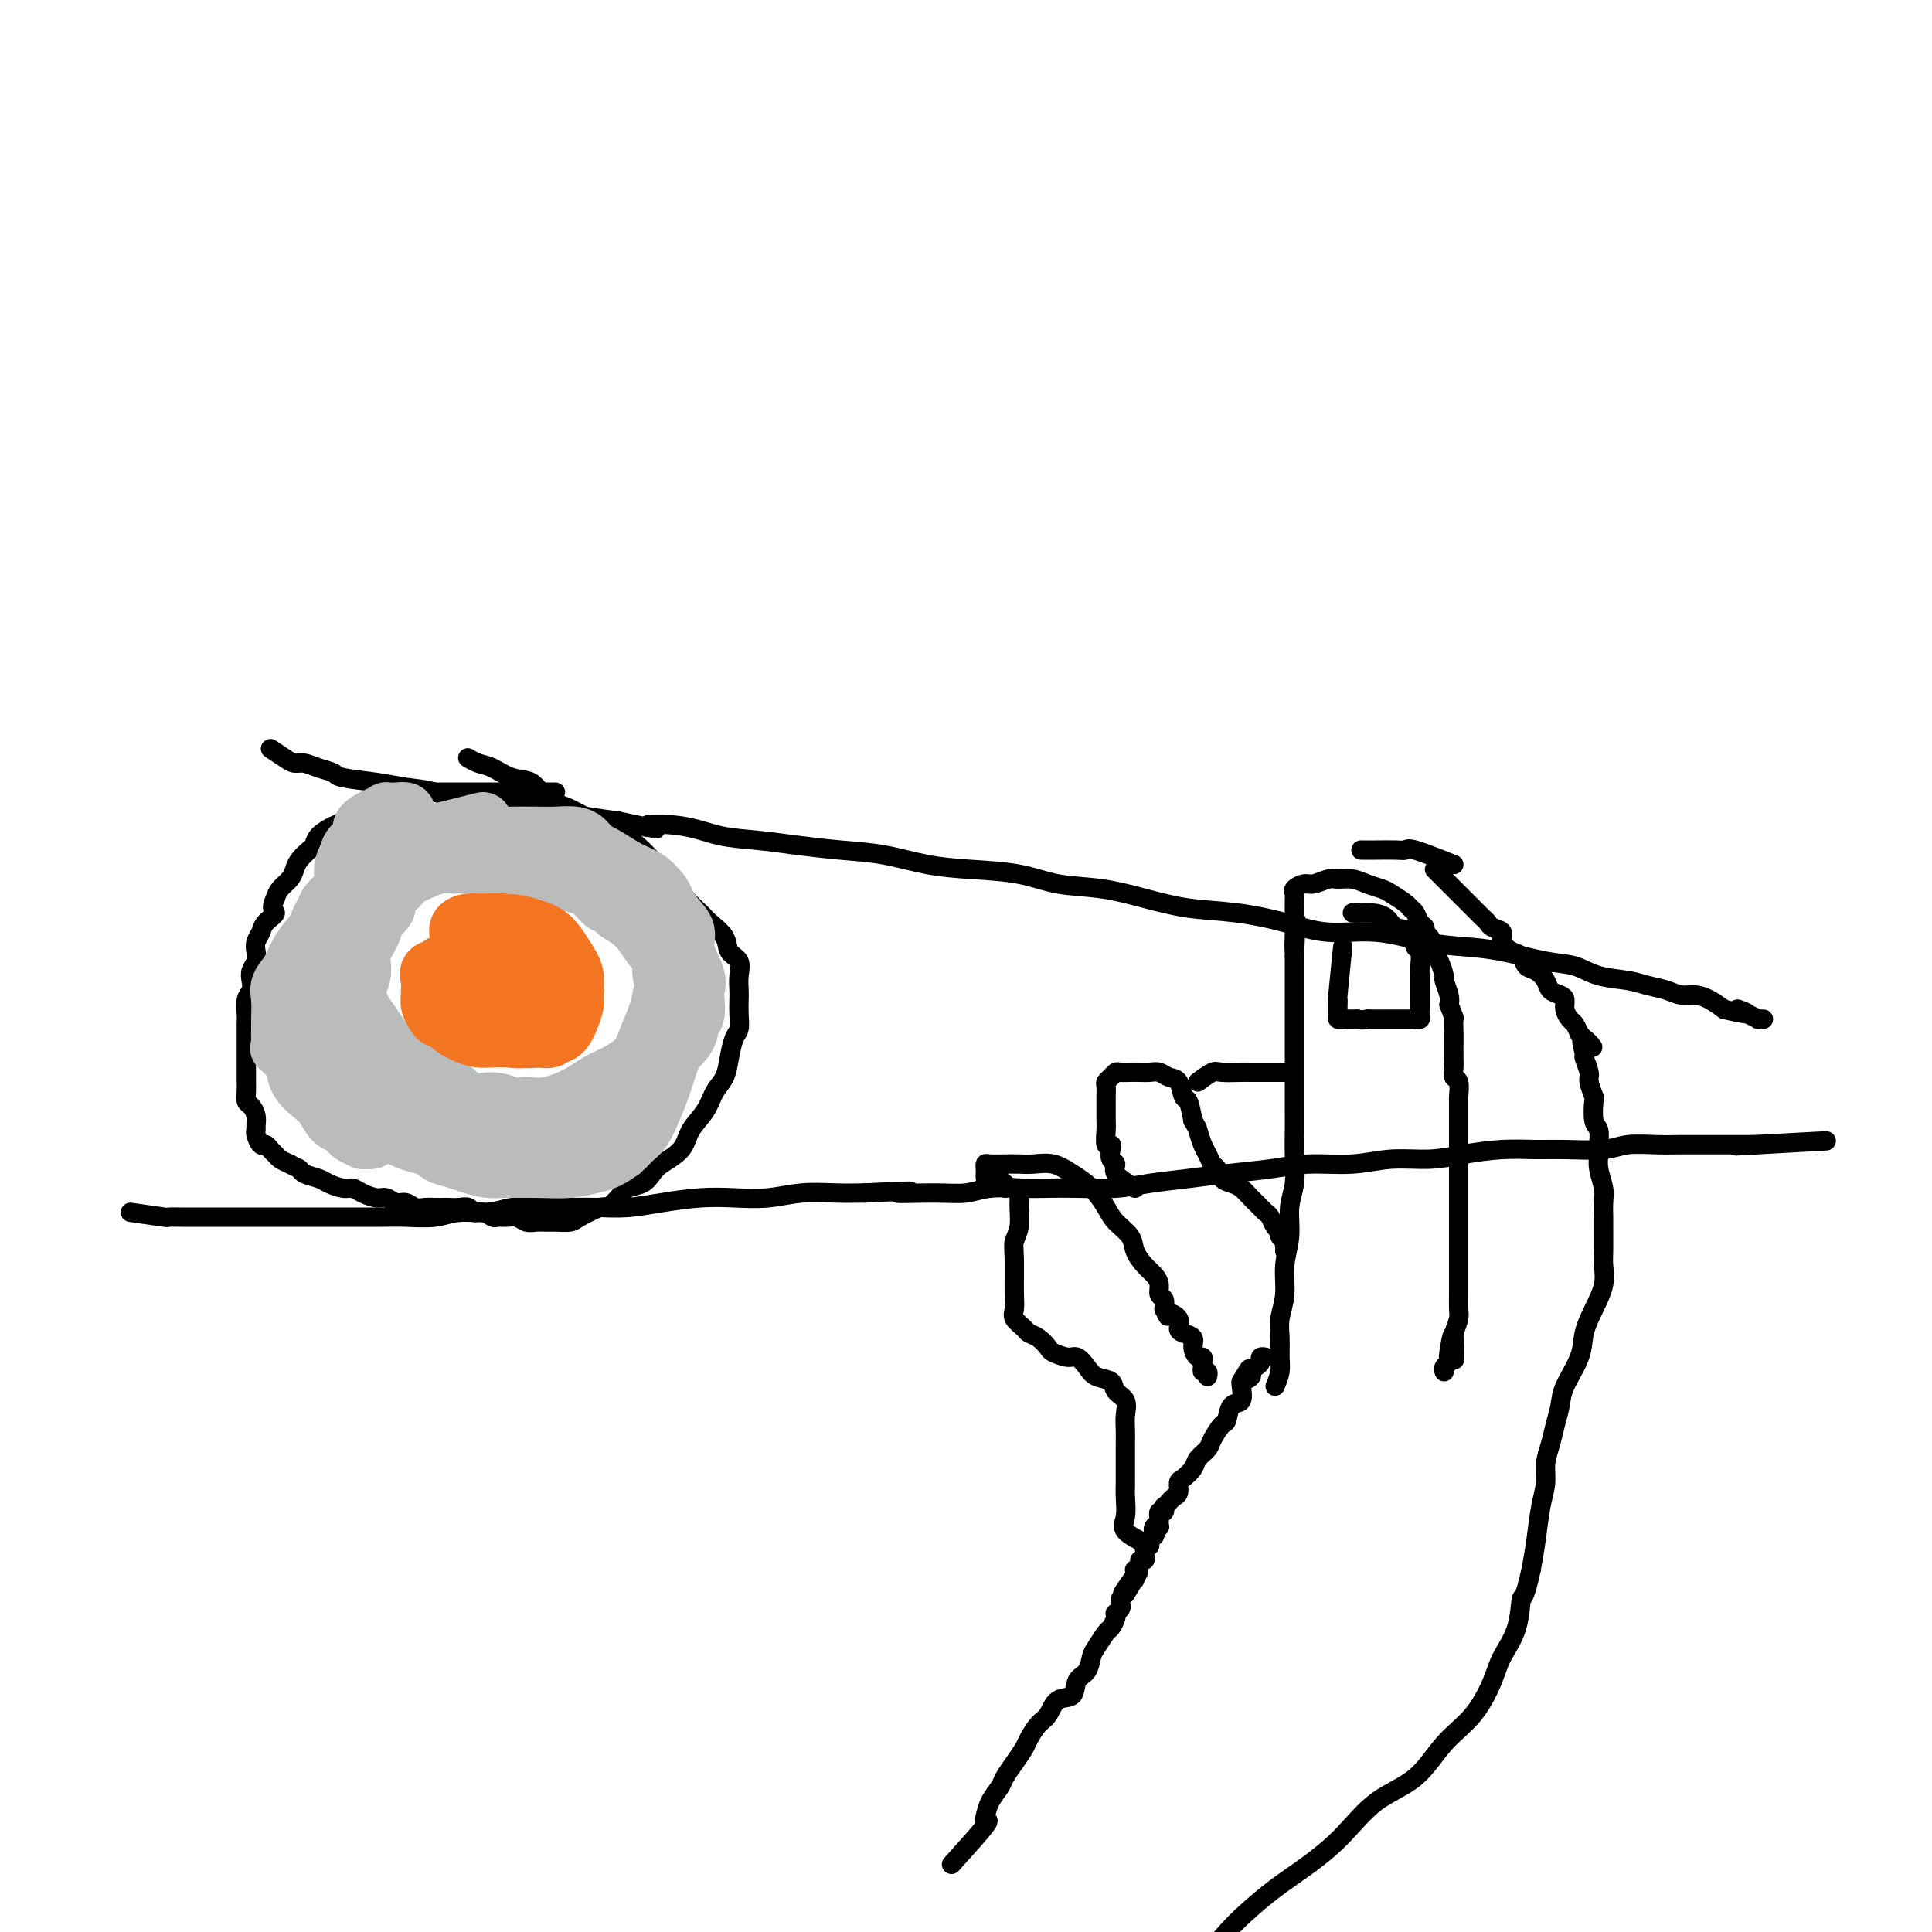 <svg viewBox='0 0 400 400' version='1.1' xmlns='http://www.w3.org/2000/svg' xmlns:xlink='http://www.w3.org/1999/xlink'><g fill='none' stroke='#000000' stroke-width='4' stroke-linecap='round' stroke-linejoin='round'><path d='M56,155c1.084,0.726 2.168,1.451 3,2c0.832,0.549 1.412,0.921 2,1c0.588,0.079 1.184,-0.134 2,0c0.816,0.134 1.851,0.613 3,1c1.149,0.387 2.412,0.680 3,1c0.588,0.320 0.502,0.668 2,1c1.498,0.332 4.580,0.648 7,1c2.420,0.352 4.178,0.738 6,1c1.822,0.262 3.708,0.399 6,1c2.292,0.601 4.992,1.667 7,2c2.008,0.333 3.325,-0.065 5,0c1.675,0.065 3.707,0.595 6,1c2.293,0.405 4.848,0.686 7,1c2.152,0.314 3.901,0.661 6,1c2.099,0.339 4.550,0.669 7,1'/><path d='M128,170c12.175,2.576 6.612,1.516 6,1c-0.612,-0.516 3.726,-0.489 7,0c3.274,0.489 5.485,1.439 8,2c2.515,0.561 5.335,0.731 8,1c2.665,0.269 5.177,0.636 8,1c2.823,0.364 5.957,0.726 9,1c3.043,0.274 5.994,0.458 9,1c3.006,0.542 6.068,1.440 9,2c2.932,0.560 5.733,0.783 9,1c3.267,0.217 6.999,0.429 10,1c3.001,0.571 5.271,1.500 8,2c2.729,0.500 5.917,0.570 9,1c3.083,0.430 6.060,1.219 9,2c2.940,0.781 5.843,1.552 9,2c3.157,0.448 6.568,0.572 10,1c3.432,0.428 6.884,1.162 10,2c3.116,0.838 5.897,1.782 9,2c3.103,0.218 6.527,-0.288 10,0c3.473,0.288 6.995,1.372 10,2c3.005,0.628 5.495,0.802 8,1c2.505,0.198 5.027,0.420 8,1c2.973,0.580 6.398,1.517 9,2c2.602,0.483 4.380,0.510 6,1c1.620,0.490 3.080,1.442 5,2c1.920,0.558 4.299,0.723 6,1c1.701,0.277 2.724,0.665 4,1c1.276,0.335 2.806,0.617 4,1c1.194,0.383 2.052,0.865 3,1c0.948,0.135 1.986,-0.079 3,0c1.014,0.079 2.004,0.451 3,1c0.996,0.549 1.998,1.274 3,2'/><path d='M357,209c7.708,1.812 3.978,0.342 3,0c-0.978,-0.342 0.796,0.444 2,1c1.204,0.556 1.839,0.881 2,1c0.161,0.119 -0.153,0.032 0,0c0.153,-0.032 0.772,-0.009 1,0c0.228,0.009 0.065,0.002 0,0c-0.065,-0.002 -0.033,-0.001 0,0'/><path d='M27,251c2.927,0.423 5.853,0.845 7,1c1.147,0.155 0.514,0.041 1,0c0.486,-0.041 2.090,-0.011 3,0c0.910,0.011 1.124,0.003 2,0c0.876,-0.003 2.413,-0.001 4,0c1.587,0.001 3.224,0.000 5,0c1.776,-0.000 3.692,0.000 6,0c2.308,-0.000 5.007,-0.000 7,0c1.993,0.000 3.281,0.001 5,0c1.719,-0.001 3.868,-0.004 6,0c2.132,0.004 4.246,0.016 6,0c1.754,-0.016 3.147,-0.061 5,0c1.853,0.061 4.166,0.226 6,0c1.834,-0.226 3.189,-0.845 5,-1c1.811,-0.155 4.079,0.154 6,0c1.921,-0.154 3.495,-0.773 5,-1c1.505,-0.227 2.941,-0.064 5,0c2.059,0.064 4.740,0.027 7,0c2.260,-0.027 4.097,-0.046 6,0c1.903,0.046 3.872,0.157 6,0c2.128,-0.157 4.415,-0.582 7,-1c2.585,-0.418 5.467,-0.830 8,-1c2.533,-0.170 4.717,-0.098 7,0c2.283,0.098 4.663,0.222 7,0c2.337,-0.222 4.629,-0.791 7,-1c2.371,-0.209 4.820,-0.060 7,0c2.180,0.060 4.090,0.030 6,0'/><path d='M179,247c15.028,-0.769 8.098,-0.192 7,0c-1.098,0.192 3.636,-0.001 7,0c3.364,0.001 5.358,0.196 7,0c1.642,-0.196 2.930,-0.784 5,-1c2.070,-0.216 4.921,-0.061 7,0c2.079,0.061 3.386,0.027 5,0c1.614,-0.027 3.533,-0.049 6,0c2.467,0.049 5.480,0.168 8,0c2.520,-0.168 4.547,-0.623 7,-1c2.453,-0.377 5.333,-0.674 8,-1c2.667,-0.326 5.123,-0.680 8,-1c2.877,-0.320 6.175,-0.607 9,-1c2.825,-0.393 5.176,-0.893 8,-1c2.824,-0.107 6.122,0.178 9,0c2.878,-0.178 5.336,-0.818 8,-1c2.664,-0.182 5.535,0.095 8,0c2.465,-0.095 4.526,-0.560 7,-1c2.474,-0.440 5.363,-0.854 8,-1c2.637,-0.146 5.023,-0.025 7,0c1.977,0.025 3.547,-0.046 6,0c2.453,0.046 5.790,0.208 8,0c2.210,-0.208 3.292,-0.788 5,-1c1.708,-0.212 4.042,-0.057 6,0c1.958,0.057 3.540,0.015 5,0c1.460,-0.015 2.797,-0.004 4,0c1.203,0.004 2.273,0.001 3,0c0.727,-0.001 1.112,-0.000 2,0c0.888,0.000 2.279,0.000 3,0c0.721,-0.000 0.771,-0.000 1,0c0.229,0.000 0.637,0.000 1,0c0.363,-0.000 0.682,-0.000 1,0'/><path d='M363,237c28.844,-1.556 8.956,-0.444 1,0c-7.956,0.444 -3.978,0.222 0,0'/><path d='M115,164c-1.840,0.000 -3.679,0.000 -5,0c-1.321,-0.000 -2.123,-0.000 -3,0c-0.877,0.000 -1.830,0.000 -3,0c-1.170,-0.000 -2.556,-0.001 -4,0c-1.444,0.001 -2.946,0.002 -4,0c-1.054,-0.002 -1.661,-0.008 -3,0c-1.339,0.008 -3.411,0.028 -5,0c-1.589,-0.028 -2.695,-0.106 -4,0c-1.305,0.106 -2.810,0.395 -4,1c-1.190,0.605 -2.067,1.527 -3,2c-0.933,0.473 -1.924,0.498 -3,1c-1.076,0.502 -2.238,1.482 -3,2c-0.762,0.518 -1.125,0.576 -2,1c-0.875,0.424 -2.262,1.216 -3,2c-0.738,0.784 -0.827,1.561 -1,2c-0.173,0.439 -0.431,0.540 -1,1c-0.569,0.460 -1.448,1.278 -2,2c-0.552,0.722 -0.777,1.348 -1,2c-0.223,0.652 -0.445,1.329 -1,2c-0.555,0.671 -1.444,1.334 -2,2c-0.556,0.666 -0.778,1.333 -1,2'/><path d='M57,186c-1.283,2.595 0.010,2.582 0,3c-0.010,0.418 -1.322,1.267 -2,2c-0.678,0.733 -0.721,1.351 -1,2c-0.279,0.649 -0.793,1.328 -1,2c-0.207,0.672 -0.107,1.335 0,2c0.107,0.665 0.221,1.332 0,2c-0.221,0.668 -0.777,1.338 -1,2c-0.223,0.662 -0.112,1.317 0,2c0.112,0.683 0.226,1.395 0,2c-0.226,0.605 -0.793,1.101 -1,2c-0.207,0.899 -0.056,2.199 0,3c0.056,0.801 0.015,1.103 0,2c-0.015,0.897 -0.004,2.390 0,3c0.004,0.610 0.001,0.337 0,1c-0.001,0.663 -0.000,2.260 0,3c0.000,0.740 -0.001,0.622 0,1c0.001,0.378 0.003,1.252 0,2c-0.003,0.748 -0.011,1.369 0,2c0.011,0.631 0.041,1.272 0,2c-0.041,0.728 -0.154,1.543 0,2c0.154,0.457 0.576,0.555 1,1c0.424,0.445 0.849,1.237 1,2c0.151,0.763 0.030,1.496 0,2c-0.030,0.504 0.033,0.779 0,1c-0.033,0.221 -0.163,0.388 0,1c0.163,0.612 0.620,1.670 1,2c0.380,0.330 0.682,-0.066 1,0c0.318,0.066 0.652,0.595 1,1c0.348,0.405 0.709,0.686 1,1c0.291,0.314 0.512,0.661 1,1c0.488,0.339 1.244,0.669 2,1'/><path d='M60,241c1.364,0.798 1.772,0.792 2,1c0.228,0.208 0.274,0.629 1,1c0.726,0.371 2.133,0.690 3,1c0.867,0.310 1.195,0.609 2,1c0.805,0.391 2.088,0.874 3,1c0.912,0.126 1.452,-0.106 2,0c0.548,0.106 1.106,0.549 2,1c0.894,0.451 2.126,0.909 3,1c0.874,0.091 1.389,-0.186 2,0c0.611,0.186 1.318,0.834 2,1c0.682,0.166 1.338,-0.152 2,0c0.662,0.152 1.328,0.773 2,1c0.672,0.227 1.349,0.061 2,0c0.651,-0.061 1.278,-0.017 2,0c0.722,0.017 1.541,0.009 2,0c0.459,-0.009 0.560,-0.017 1,0c0.440,0.017 1.221,0.061 2,0c0.779,-0.061 1.556,-0.227 2,0c0.444,0.227 0.556,0.846 1,1c0.444,0.154 1.221,-0.156 2,0c0.779,0.156 1.560,0.778 2,1c0.440,0.222 0.541,0.046 1,0c0.459,-0.046 1.278,0.040 2,0c0.722,-0.040 1.347,-0.207 2,0c0.653,0.207 1.334,0.788 2,1c0.666,0.212 1.318,0.055 2,0c0.682,-0.055 1.396,-0.006 2,0c0.604,0.006 1.100,-0.029 2,0c0.900,0.029 2.204,0.123 3,0c0.796,-0.123 1.085,-0.464 2,-1c0.915,-0.536 2.458,-1.268 4,-2'/><path d='M124,250c2.364,-0.373 1.775,0.195 2,0c0.225,-0.195 1.266,-1.154 2,-2c0.734,-0.846 1.163,-1.580 2,-2c0.837,-0.420 2.082,-0.527 3,-1c0.918,-0.473 1.510,-1.311 2,-2c0.490,-0.689 0.879,-1.227 2,-2c1.121,-0.773 2.972,-1.781 4,-3c1.028,-1.219 1.231,-2.650 2,-4c0.769,-1.350 2.104,-2.620 3,-4c0.896,-1.380 1.354,-2.869 2,-4c0.646,-1.131 1.479,-1.905 2,-3c0.521,-1.095 0.728,-2.510 1,-4c0.272,-1.490 0.609,-3.056 1,-4c0.391,-0.944 0.836,-1.267 1,-2c0.164,-0.733 0.046,-1.877 0,-3c-0.046,-1.123 -0.020,-2.225 0,-3c0.020,-0.775 0.032,-1.221 0,-2c-0.032,-0.779 -0.110,-1.889 0,-3c0.110,-1.111 0.407,-2.222 0,-3c-0.407,-0.778 -1.516,-1.223 -2,-2c-0.484,-0.777 -0.341,-1.888 -1,-3c-0.659,-1.112 -2.120,-2.227 -3,-3c-0.880,-0.773 -1.179,-1.203 -2,-2c-0.821,-0.797 -2.162,-1.960 -3,-3c-0.838,-1.040 -1.171,-1.955 -2,-3c-0.829,-1.045 -2.153,-2.219 -3,-3c-0.847,-0.781 -1.216,-1.168 -2,-2c-0.784,-0.832 -1.983,-2.110 -3,-3c-1.017,-0.890 -1.851,-1.394 -3,-2c-1.149,-0.606 -2.614,-1.316 -4,-2c-1.386,-0.684 -2.693,-1.342 -4,-2'/><path d='M121,169c-2.400,-1.306 -2.901,-1.572 -4,-2c-1.099,-0.428 -2.798,-1.017 -4,-2c-1.202,-0.983 -1.909,-2.358 -3,-3c-1.091,-0.642 -2.566,-0.550 -4,-1c-1.434,-0.450 -2.828,-1.440 -4,-2c-1.172,-0.560 -2.123,-0.689 -3,-1c-0.877,-0.311 -1.679,-0.803 -2,-1c-0.321,-0.197 -0.160,-0.098 0,0'/></g>
<g fill='none' stroke='#BABBBB' stroke-width='12' stroke-linecap='round' stroke-linejoin='round'><path d='M100,170c-5.081,1.270 -10.163,2.540 -12,3c-1.837,0.460 -0.431,0.112 0,0c0.431,-0.112 -0.115,0.014 -1,0c-0.885,-0.014 -2.111,-0.169 -3,0c-0.889,0.169 -1.441,0.661 -2,1c-0.559,0.339 -1.124,0.524 -2,1c-0.876,0.476 -2.062,1.244 -3,2c-0.938,0.756 -1.629,1.501 -2,2c-0.371,0.499 -0.424,0.752 -1,1c-0.576,0.248 -1.675,0.490 -2,1c-0.325,0.510 0.124,1.287 0,2c-0.124,0.713 -0.820,1.361 -1,2c-0.180,0.639 0.158,1.269 0,2c-0.158,0.731 -0.812,1.561 -1,2c-0.188,0.439 0.089,0.485 0,1c-0.089,0.515 -0.546,1.499 -1,2c-0.454,0.501 -0.905,0.518 -1,1c-0.095,0.482 0.167,1.427 0,2c-0.167,0.573 -0.763,0.772 -1,1c-0.237,0.228 -0.116,0.484 0,1c0.116,0.516 0.227,1.293 0,2c-0.227,0.707 -0.792,1.344 -1,2c-0.208,0.656 -0.059,1.330 0,2c0.059,0.670 0.030,1.335 0,2'/><path d='M66,205c-0.928,3.845 -0.248,1.458 0,1c0.248,-0.458 0.066,1.013 0,2c-0.066,0.987 -0.015,1.491 0,2c0.015,0.509 -0.007,1.025 0,2c0.007,0.975 0.042,2.411 0,3c-0.042,0.589 -0.162,0.332 0,1c0.162,0.668 0.604,2.262 1,3c0.396,0.738 0.744,0.620 1,1c0.256,0.380 0.420,1.256 1,2c0.580,0.744 1.575,1.355 2,2c0.425,0.645 0.278,1.325 1,2c0.722,0.675 2.313,1.347 3,2c0.687,0.653 0.470,1.288 1,2c0.530,0.712 1.807,1.500 3,2c1.193,0.500 2.303,0.712 3,1c0.697,0.288 0.980,0.650 2,1c1.020,0.350 2.775,0.686 4,1c1.225,0.314 1.918,0.606 3,1c1.082,0.394 2.551,0.890 4,1c1.449,0.110 2.877,-0.167 4,0c1.123,0.167 1.942,0.777 3,1c1.058,0.223 2.356,0.060 4,0c1.644,-0.060 3.634,-0.015 5,0c1.366,0.015 2.108,0.001 3,0c0.892,-0.001 1.934,0.012 3,0c1.066,-0.012 2.158,-0.048 3,0c0.842,0.048 1.436,0.178 2,0c0.564,-0.178 1.100,-0.666 2,-1c0.900,-0.334 2.165,-0.513 3,-1c0.835,-0.487 1.238,-1.282 2,-2c0.762,-0.718 1.881,-1.359 3,-2'/><path d='M132,232c2.136,-1.639 1.476,-2.735 2,-4c0.524,-1.265 2.231,-2.699 3,-4c0.769,-1.301 0.598,-2.470 1,-4c0.402,-1.530 1.376,-3.421 2,-5c0.624,-1.579 0.897,-2.846 1,-4c0.103,-1.154 0.035,-2.196 0,-3c-0.035,-0.804 -0.036,-1.370 0,-2c0.036,-0.630 0.108,-1.323 0,-2c-0.108,-0.677 -0.398,-1.339 -1,-2c-0.602,-0.661 -1.518,-1.323 -2,-2c-0.482,-0.677 -0.529,-1.369 -1,-2c-0.471,-0.631 -1.365,-1.201 -2,-2c-0.635,-0.799 -1.013,-1.828 -2,-3c-0.987,-1.172 -2.585,-2.486 -4,-4c-1.415,-1.514 -2.647,-3.229 -4,-5c-1.353,-1.771 -2.827,-3.599 -4,-5c-1.173,-1.401 -2.046,-2.375 -3,-3c-0.954,-0.625 -1.991,-0.899 -3,-1c-1.009,-0.101 -1.992,-0.027 -3,0c-1.008,0.027 -2.042,0.007 -3,0c-0.958,-0.007 -1.841,-0.003 -3,0c-1.159,0.003 -2.593,0.004 -4,0c-1.407,-0.004 -2.785,-0.012 -4,0c-1.215,0.012 -2.265,0.044 -3,0c-0.735,-0.044 -1.156,-0.163 -2,0c-0.844,0.163 -2.113,0.607 -3,1c-0.887,0.393 -1.392,0.735 -2,1c-0.608,0.265 -1.318,0.452 -2,1c-0.682,0.548 -1.338,1.455 -2,2c-0.662,0.545 -1.332,0.727 -2,1c-0.668,0.273 -1.334,0.636 -2,1'/><path d='M80,182c-2.438,1.257 -1.035,0.900 -1,1c0.035,0.100 -1.300,0.658 -2,1c-0.700,0.342 -0.765,0.468 -1,1c-0.235,0.532 -0.642,1.470 -1,2c-0.358,0.530 -0.669,0.653 -1,1c-0.331,0.347 -0.681,0.919 -1,1c-0.319,0.081 -0.606,-0.330 -1,0c-0.394,0.330 -0.894,1.402 -1,2c-0.106,0.598 0.183,0.724 0,1c-0.183,0.276 -0.838,0.703 -1,1c-0.162,0.297 0.168,0.464 0,1c-0.168,0.536 -0.834,1.443 -1,2c-0.166,0.557 0.167,0.766 0,1c-0.167,0.234 -0.833,0.495 -1,1c-0.167,0.505 0.165,1.254 0,2c-0.165,0.746 -0.829,1.490 -1,2c-0.171,0.510 0.150,0.784 0,1c-0.150,0.216 -0.772,0.372 -1,1c-0.228,0.628 -0.061,1.729 0,2c0.061,0.271 0.016,-0.289 0,0c-0.016,0.289 -0.004,1.427 0,2c0.004,0.573 0.001,0.581 0,1c-0.001,0.419 -0.001,1.249 0,2c0.001,0.751 0.004,1.422 0,2c-0.004,0.578 -0.016,1.062 0,2c0.016,0.938 0.060,2.331 0,3c-0.060,0.669 -0.223,0.613 0,1c0.223,0.387 0.833,1.217 1,2c0.167,0.783 -0.109,1.518 0,2c0.109,0.482 0.603,0.709 1,1c0.397,0.291 0.699,0.645 1,1'/><path d='M69,225c0.831,3.375 1.407,2.313 2,2c0.593,-0.313 1.201,0.125 2,1c0.799,0.875 1.788,2.189 3,3c1.212,0.811 2.645,1.120 4,2c1.355,0.880 2.630,2.329 4,3c1.370,0.671 2.835,0.562 4,1c1.165,0.438 2.030,1.424 3,2c0.970,0.576 2.047,0.743 3,1c0.953,0.257 1.783,0.605 3,1c1.217,0.395 2.820,0.839 4,1c1.180,0.161 1.937,0.040 3,0c1.063,-0.040 2.433,0.001 4,0c1.567,-0.001 3.330,-0.045 5,0c1.670,0.045 3.248,0.177 5,0c1.752,-0.177 3.677,-0.665 5,-1c1.323,-0.335 2.045,-0.518 3,-1c0.955,-0.482 2.143,-1.264 3,-2c0.857,-0.736 1.384,-1.427 2,-2c0.616,-0.573 1.320,-1.027 2,-2c0.680,-0.973 1.335,-2.464 2,-4c0.665,-1.536 1.341,-3.116 2,-5c0.659,-1.884 1.303,-4.072 2,-6c0.697,-1.928 1.449,-3.597 2,-5c0.551,-1.403 0.903,-2.539 1,-4c0.097,-1.461 -0.060,-3.247 0,-4c0.060,-0.753 0.337,-0.473 0,-1c-0.337,-0.527 -1.289,-1.859 -2,-3c-0.711,-1.141 -1.180,-2.089 -2,-3c-0.820,-0.911 -1.990,-1.784 -3,-3c-1.010,-1.216 -1.860,-2.776 -3,-4c-1.140,-1.224 -2.570,-2.112 -4,-3'/><path d='M128,189c-2.389,-2.290 -2.360,-1.517 -3,-2c-0.640,-0.483 -1.949,-2.224 -3,-3c-1.051,-0.776 -1.845,-0.586 -3,-1c-1.155,-0.414 -2.671,-1.431 -4,-2c-1.329,-0.569 -2.470,-0.688 -4,-1c-1.530,-0.312 -3.449,-0.816 -5,-1c-1.551,-0.184 -2.735,-0.047 -4,0c-1.265,0.047 -2.612,0.004 -4,0c-1.388,-0.004 -2.818,0.030 -4,0c-1.182,-0.030 -2.116,-0.125 -3,0c-0.884,0.125 -1.717,0.470 -3,1c-1.283,0.530 -3.016,1.246 -4,2c-0.984,0.754 -1.219,1.545 -2,2c-0.781,0.455 -2.107,0.574 -3,1c-0.893,0.426 -1.352,1.161 -2,2c-0.648,0.839 -1.484,1.783 -2,2c-0.516,0.217 -0.712,-0.292 -1,0c-0.288,0.292 -0.669,1.386 -1,2c-0.331,0.614 -0.613,0.747 -1,1c-0.387,0.253 -0.878,0.626 -1,1c-0.122,0.374 0.126,0.748 0,1c-0.126,0.252 -0.626,0.381 -1,1c-0.374,0.619 -0.622,1.728 -1,2c-0.378,0.272 -0.885,-0.293 -1,0c-0.115,0.293 0.162,1.444 0,2c-0.162,0.556 -0.761,0.515 -1,1c-0.239,0.485 -0.116,1.495 0,2c0.116,0.505 0.227,0.507 0,1c-0.227,0.493 -0.792,1.479 -1,2c-0.208,0.521 -0.059,0.577 0,1c0.059,0.423 0.030,1.211 0,2'/><path d='M66,208c-0.774,2.678 -0.208,1.873 0,2c0.208,0.127 0.059,1.187 0,2c-0.059,0.813 -0.029,1.378 0,2c0.029,0.622 0.057,1.301 0,2c-0.057,0.699 -0.199,1.418 0,2c0.199,0.582 0.739,1.028 1,2c0.261,0.972 0.242,2.470 1,4c0.758,1.530 2.294,3.092 3,4c0.706,0.908 0.584,1.161 1,2c0.416,0.839 1.370,2.263 2,3c0.630,0.737 0.937,0.786 1,1c0.063,0.214 -0.117,0.593 0,1c0.117,0.407 0.531,0.842 1,1c0.469,0.158 0.995,0.039 1,0c0.005,-0.039 -0.510,0.001 -1,0c-0.490,-0.001 -0.957,-0.042 -1,0c-0.043,0.042 0.336,0.168 0,0c-0.336,-0.168 -1.389,-0.629 -2,-1c-0.611,-0.371 -0.781,-0.651 -1,-1c-0.219,-0.349 -0.486,-0.768 -1,-1c-0.514,-0.232 -1.275,-0.278 -2,-1c-0.725,-0.722 -1.412,-2.119 -2,-3c-0.588,-0.881 -1.075,-1.247 -2,-2c-0.925,-0.753 -2.287,-1.895 -3,-3c-0.713,-1.105 -0.775,-2.173 -1,-3c-0.225,-0.827 -0.612,-1.414 -1,-2'/><path d='M60,219c-2.928,-2.989 -2.248,-1.962 -2,-2c0.248,-0.038 0.065,-1.140 0,-2c-0.065,-0.860 -0.011,-1.478 0,-2c0.011,-0.522 -0.020,-0.947 0,-2c0.020,-1.053 0.091,-2.735 0,-4c-0.091,-1.265 -0.345,-2.112 0,-3c0.345,-0.888 1.287,-1.815 2,-3c0.713,-1.185 1.196,-2.627 2,-4c0.804,-1.373 1.929,-2.678 3,-4c1.071,-1.322 2.087,-2.660 3,-4c0.913,-1.340 1.721,-2.681 3,-4c1.279,-1.319 3.029,-2.615 4,-4c0.971,-1.385 1.164,-2.857 2,-4c0.836,-1.143 2.317,-1.956 3,-3c0.683,-1.044 0.570,-2.318 1,-3c0.430,-0.682 1.403,-0.771 2,-1c0.597,-0.229 0.816,-0.598 1,-1c0.184,-0.402 0.332,-0.838 0,-1c-0.332,-0.162 -1.144,-0.052 -2,0c-0.856,0.052 -1.754,0.044 -2,0c-0.246,-0.044 0.162,-0.125 0,0c-0.162,0.125 -0.894,0.456 -2,1c-1.106,0.544 -2.585,1.300 -3,2c-0.415,0.700 0.234,1.342 0,2c-0.234,0.658 -1.353,1.331 -2,2c-0.647,0.669 -0.824,1.335 -1,2'/><path d='M72,177c-0.699,1.451 -0.946,2.079 -1,3c-0.054,0.921 0.087,2.133 0,3c-0.087,0.867 -0.401,1.387 -1,2c-0.599,0.613 -1.484,1.319 -2,2c-0.516,0.681 -0.664,1.337 -1,2c-0.336,0.663 -0.861,1.332 -1,2c-0.139,0.668 0.106,1.334 0,2c-0.106,0.666 -0.564,1.332 -1,2c-0.436,0.668 -0.849,1.338 -1,2c-0.151,0.662 -0.041,1.317 0,2c0.041,0.683 0.011,1.394 0,2c-0.011,0.606 -0.003,1.107 0,2c0.003,0.893 0.001,2.177 0,3c-0.001,0.823 0.000,1.184 0,2c-0.000,0.816 -0.002,2.086 0,3c0.002,0.914 0.008,1.470 0,2c-0.008,0.530 -0.029,1.032 0,2c0.029,0.968 0.109,2.403 0,3c-0.109,0.597 -0.406,0.358 0,1c0.406,0.642 1.515,2.165 2,3c0.485,0.835 0.347,0.984 1,2c0.653,1.016 2.098,2.901 3,4c0.902,1.099 1.260,1.411 2,2c0.740,0.589 1.863,1.453 3,2c1.137,0.547 2.288,0.776 3,1c0.712,0.224 0.986,0.442 2,1c1.014,0.558 2.769,1.456 4,2c1.231,0.544 1.938,0.733 3,1c1.062,0.267 2.478,0.610 4,1c1.522,0.390 3.149,0.826 5,1c1.851,0.174 3.925,0.087 6,0'/><path d='M102,239c4.812,1.087 3.343,0.303 4,0c0.657,-0.303 3.439,-0.126 5,0c1.561,0.126 1.901,0.202 3,0c1.099,-0.202 2.958,-0.682 4,-1c1.042,-0.318 1.268,-0.475 2,-1c0.732,-0.525 1.969,-1.416 3,-2c1.031,-0.584 1.856,-0.859 3,-2c1.144,-1.141 2.607,-3.149 4,-5c1.393,-1.851 2.717,-3.544 4,-5c1.283,-1.456 2.526,-2.673 4,-4c1.474,-1.327 3.179,-2.764 4,-4c0.821,-1.236 0.758,-2.272 1,-3c0.242,-0.728 0.789,-1.149 1,-2c0.211,-0.851 0.086,-2.132 0,-3c-0.086,-0.868 -0.134,-1.323 0,-2c0.134,-0.677 0.449,-1.575 0,-3c-0.449,-1.425 -1.663,-3.378 -2,-5c-0.337,-1.622 0.203,-2.914 0,-4c-0.203,-1.086 -1.148,-1.967 -2,-3c-0.852,-1.033 -1.612,-2.220 -2,-3c-0.388,-0.780 -0.403,-1.155 -1,-2c-0.597,-0.845 -1.776,-2.160 -3,-3c-1.224,-0.840 -2.492,-1.206 -4,-2c-1.508,-0.794 -3.256,-2.017 -5,-3c-1.744,-0.983 -3.482,-1.728 -5,-2c-1.518,-0.272 -2.814,-0.073 -4,0c-1.186,0.073 -2.263,0.020 -4,0c-1.737,-0.020 -4.136,-0.005 -6,0c-1.864,0.005 -3.194,0.001 -5,0c-1.806,-0.001 -4.087,-0.000 -6,0c-1.913,0.000 -3.456,0.000 -5,0'/><path d='M90,175c-6.183,-0.183 -4.139,0.359 -4,1c0.139,0.641 -1.626,1.382 -3,2c-1.374,0.618 -2.357,1.114 -3,2c-0.643,0.886 -0.946,2.160 -1,3c-0.054,0.840 0.140,1.244 0,2c-0.140,0.756 -0.616,1.865 -1,3c-0.384,1.135 -0.677,2.296 -1,3c-0.323,0.704 -0.675,0.950 -1,2c-0.325,1.050 -0.624,2.903 -1,4c-0.376,1.097 -0.831,1.438 -1,2c-0.169,0.562 -0.054,1.346 0,2c0.054,0.654 0.047,1.179 0,2c-0.047,0.821 -0.134,1.936 0,3c0.134,1.064 0.488,2.075 1,3c0.512,0.925 1.183,1.765 2,3c0.817,1.235 1.781,2.864 3,4c1.219,1.136 2.692,1.778 4,3c1.308,1.222 2.451,3.025 4,4c1.549,0.975 3.506,1.122 5,2c1.494,0.878 2.526,2.485 4,3c1.474,0.515 3.390,-0.063 5,0c1.610,0.063 2.913,0.767 4,1c1.087,0.233 1.959,-0.006 3,0c1.041,0.006 2.250,0.256 4,0c1.750,-0.256 4.040,-1.018 6,-2c1.960,-0.982 3.590,-2.184 5,-3c1.410,-0.816 2.602,-1.246 4,-2c1.398,-0.754 3.004,-1.831 4,-3c0.996,-1.169 1.384,-2.430 2,-4c0.616,-1.570 1.462,-3.449 2,-5c0.538,-1.551 0.769,-2.776 1,-4'/><path d='M137,206c0.775,-2.697 0.214,-2.940 0,-4c-0.214,-1.060 -0.079,-2.937 0,-4c0.079,-1.063 0.103,-1.311 0,-2c-0.103,-0.689 -0.334,-1.820 -1,-3c-0.666,-1.180 -1.766,-2.411 -3,-4c-1.234,-1.589 -2.602,-3.536 -4,-5c-1.398,-1.464 -2.827,-2.445 -4,-4c-1.173,-1.555 -2.092,-3.685 -3,-5c-0.908,-1.315 -1.805,-1.816 -3,-2c-1.195,-0.184 -2.686,-0.050 -4,0c-1.314,0.050 -2.450,0.017 -4,0c-1.550,-0.017 -3.516,-0.016 -5,0c-1.484,0.016 -2.488,0.049 -4,0c-1.512,-0.049 -3.532,-0.179 -5,0c-1.468,0.179 -2.385,0.667 -3,1c-0.615,0.333 -0.926,0.512 -2,1c-1.074,0.488 -2.909,1.284 -4,2c-1.091,0.716 -1.439,1.350 -2,2c-0.561,0.650 -1.334,1.314 -2,2c-0.666,0.686 -1.224,1.393 -2,2c-0.776,0.607 -1.771,1.113 -2,2c-0.229,0.887 0.307,2.155 0,3c-0.307,0.845 -1.458,1.266 -2,2c-0.542,0.734 -0.475,1.780 -1,3c-0.525,1.220 -1.643,2.614 -2,4c-0.357,1.386 0.048,2.765 0,4c-0.048,1.235 -0.549,2.325 -1,3c-0.451,0.675 -0.853,0.933 -1,2c-0.147,1.067 -0.040,2.941 0,4c0.040,1.059 0.011,1.303 0,2c-0.011,0.697 -0.006,1.849 0,3'/><path d='M73,215c-0.857,4.708 0.499,1.479 1,1c0.501,-0.479 0.145,1.791 1,3c0.855,1.209 2.920,1.355 5,2c2.080,0.645 4.175,1.789 6,3c1.825,1.211 3.378,2.489 4,3c0.622,0.511 0.311,0.256 0,0'/></g>
<g fill='none' stroke='#F47623' stroke-width='12' stroke-linecap='round' stroke-linejoin='round'><path d='M102,193c-0.205,3.149 -0.411,6.298 0,8c0.411,1.702 1.437,1.959 2,2c0.563,0.041 0.661,-0.132 1,0c0.339,0.132 0.918,0.568 1,1c0.082,0.432 -0.332,0.859 0,1c0.332,0.141 1.409,-0.005 2,0c0.591,0.005 0.695,0.160 1,0c0.305,-0.160 0.812,-0.635 1,-1c0.188,-0.365 0.057,-0.619 0,-1c-0.057,-0.381 -0.041,-0.891 0,-1c0.041,-0.109 0.106,0.181 0,0c-0.106,-0.181 -0.384,-0.833 -1,-1c-0.616,-0.167 -1.569,0.150 -2,0c-0.431,-0.150 -0.340,-0.769 -1,-1c-0.660,-0.231 -2.072,-0.074 -3,0c-0.928,0.074 -1.373,0.065 -2,0c-0.627,-0.065 -1.436,-0.186 -2,0c-0.564,0.186 -0.883,0.679 -1,1c-0.117,0.321 -0.031,0.471 0,1c0.031,0.529 0.009,1.437 0,2c-0.009,0.563 -0.004,0.782 0,1'/><path d='M98,205c-0.203,1.016 -0.209,1.057 0,1c0.209,-0.057 0.633,-0.212 1,0c0.367,0.212 0.676,0.790 1,1c0.324,0.210 0.664,0.052 1,0c0.336,-0.052 0.668,0.001 1,0c0.332,-0.001 0.663,-0.056 1,0c0.337,0.056 0.678,0.222 1,0c0.322,-0.222 0.623,-0.833 1,-1c0.377,-0.167 0.831,0.110 1,0c0.169,-0.110 0.054,-0.608 0,-1c-0.054,-0.392 -0.048,-0.679 0,-1c0.048,-0.321 0.136,-0.674 0,-1c-0.136,-0.326 -0.497,-0.623 -1,-1c-0.503,-0.377 -1.147,-0.833 -2,-1c-0.853,-0.167 -1.913,-0.044 -3,0c-1.087,0.044 -2.200,0.008 -3,0c-0.800,-0.008 -1.286,0.011 -2,0c-0.714,-0.011 -1.656,-0.053 -2,0c-0.344,0.053 -0.092,0.200 0,1c0.092,0.800 0.023,2.253 0,3c-0.023,0.747 0.000,0.789 0,1c-0.000,0.211 -0.023,0.593 0,1c0.023,0.407 0.092,0.841 0,1c-0.092,0.159 -0.345,0.042 0,0c0.345,-0.042 1.289,-0.011 2,0c0.711,0.011 1.188,-0.000 2,0c0.812,0.000 1.958,0.011 3,0c1.042,-0.011 1.980,-0.044 3,0c1.020,0.044 2.121,0.166 3,0c0.879,-0.166 1.537,-0.619 2,-1c0.463,-0.381 0.732,-0.691 1,-1'/><path d='M109,206c2.704,-0.277 1.465,0.032 1,0c-0.465,-0.032 -0.157,-0.404 0,-1c0.157,-0.596 0.163,-1.417 0,-2c-0.163,-0.583 -0.493,-0.927 -1,-1c-0.507,-0.073 -1.189,0.124 -2,0c-0.811,-0.124 -1.752,-0.571 -3,-1c-1.248,-0.429 -2.804,-0.841 -4,-1c-1.196,-0.159 -2.033,-0.065 -3,0c-0.967,0.065 -2.063,0.100 -3,0c-0.937,-0.100 -1.716,-0.336 -2,0c-0.284,0.336 -0.072,1.245 0,2c0.072,0.755 0.003,1.357 0,2c-0.003,0.643 0.061,1.328 0,2c-0.061,0.672 -0.246,1.333 0,2c0.246,0.667 0.922,1.342 1,2c0.078,0.658 -0.442,1.300 0,2c0.442,0.700 1.844,1.457 3,2c1.156,0.543 2.064,0.872 3,1c0.936,0.128 1.900,0.056 3,0c1.100,-0.056 2.337,-0.094 4,0c1.663,0.094 3.752,0.321 5,0c1.248,-0.321 1.657,-1.189 2,-2c0.343,-0.811 0.621,-1.564 1,-2c0.379,-0.436 0.858,-0.555 1,-1c0.142,-0.445 -0.053,-1.217 0,-2c0.053,-0.783 0.353,-1.576 0,-2c-0.353,-0.424 -1.360,-0.478 -2,-1c-0.640,-0.522 -0.914,-1.511 -2,-2c-1.086,-0.489 -2.985,-0.478 -5,-1c-2.015,-0.522 -4.147,-1.578 -6,-2c-1.853,-0.422 -3.426,-0.211 -5,0'/><path d='M95,200c-3.879,-0.964 -3.575,-0.375 -4,0c-0.425,0.375 -1.579,0.537 -2,1c-0.421,0.463 -0.110,1.227 0,2c0.110,0.773 0.017,1.555 0,2c-0.017,0.445 0.041,0.552 0,1c-0.041,0.448 -0.183,1.237 0,2c0.183,0.763 0.689,1.501 1,2c0.311,0.499 0.425,0.760 1,1c0.575,0.240 1.610,0.458 3,1c1.390,0.542 3.135,1.407 5,2c1.865,0.593 3.848,0.913 6,1c2.152,0.087 4.471,-0.059 6,0c1.529,0.059 2.266,0.324 3,0c0.734,-0.324 1.464,-1.236 2,-2c0.536,-0.764 0.877,-1.378 1,-2c0.123,-0.622 0.028,-1.251 0,-2c-0.028,-0.749 0.012,-1.619 0,-2c-0.012,-0.381 -0.076,-0.274 0,-1c0.076,-0.726 0.293,-2.285 0,-3c-0.293,-0.715 -1.095,-0.586 -2,-1c-0.905,-0.414 -1.913,-1.372 -3,-2c-1.087,-0.628 -2.253,-0.926 -4,-1c-1.747,-0.074 -4.076,0.077 -6,0c-1.924,-0.077 -3.445,-0.382 -5,0c-1.555,0.382 -3.145,1.450 -4,2c-0.855,0.550 -0.974,0.580 -1,1c-0.026,0.420 0.040,1.228 0,2c-0.040,0.772 -0.186,1.506 0,2c0.186,0.494 0.704,0.748 1,1c0.296,0.252 0.370,0.500 1,1c0.630,0.500 1.815,1.250 3,2'/><path d='M97,210c1.745,1.334 3.609,1.669 5,2c1.391,0.331 2.310,0.657 4,1c1.690,0.343 4.151,0.704 6,1c1.849,0.296 3.085,0.526 4,0c0.915,-0.526 1.508,-1.809 2,-3c0.492,-1.191 0.884,-2.290 1,-3c0.116,-0.710 -0.043,-1.030 0,-2c0.043,-0.970 0.288,-2.589 0,-4c-0.288,-1.411 -1.109,-2.612 -2,-4c-0.891,-1.388 -1.852,-2.961 -3,-4c-1.148,-1.039 -2.483,-1.544 -4,-2c-1.517,-0.456 -3.216,-0.862 -5,-1c-1.784,-0.138 -3.655,-0.007 -5,0c-1.345,0.007 -2.165,-0.111 -3,0c-0.835,0.111 -1.684,0.452 -2,1c-0.316,0.548 -0.099,1.302 0,2c0.099,0.698 0.080,1.338 0,2c-0.080,0.662 -0.221,1.346 0,2c0.221,0.654 0.806,1.277 1,2c0.194,0.723 -0.002,1.546 0,3c0.002,1.454 0.202,3.539 1,5c0.798,1.461 2.195,2.300 3,3c0.805,0.700 1.017,1.263 2,2c0.983,0.737 2.736,1.648 4,2c1.264,0.352 2.037,0.146 3,0c0.963,-0.146 2.114,-0.232 3,-1c0.886,-0.768 1.505,-2.220 2,-3c0.495,-0.780 0.865,-0.890 1,-1c0.135,-0.110 0.036,-0.222 0,-1c-0.036,-0.778 -0.010,-2.222 0,-3c0.010,-0.778 0.005,-0.889 0,-1'/><path d='M115,205c0.506,-1.784 0.271,-1.746 0,-2c-0.271,-0.254 -0.579,-0.802 -1,-1c-0.421,-0.198 -0.954,-0.046 -2,0c-1.046,0.046 -2.606,-0.015 -4,0c-1.394,0.015 -2.621,0.107 -4,0c-1.379,-0.107 -2.910,-0.413 -4,0c-1.090,0.413 -1.740,1.547 -2,2c-0.260,0.453 -0.130,0.227 0,0'/></g>
<g fill='none' stroke='#000000' stroke-width='4' stroke-linecap='round' stroke-linejoin='round'><path d='M264,287c0.425,-1.025 0.850,-2.050 1,-3c0.150,-0.950 0.025,-1.824 0,-3c-0.025,-1.176 0.050,-2.655 0,-4c-0.050,-1.345 -0.225,-2.558 0,-4c0.225,-1.442 0.849,-3.115 1,-5c0.151,-1.885 -0.170,-3.984 0,-6c0.170,-2.016 0.830,-3.950 1,-6c0.170,-2.050 -0.151,-4.218 0,-6c0.151,-1.782 0.772,-3.180 1,-5c0.228,-1.820 0.061,-4.064 0,-6c-0.061,-1.936 -0.016,-3.563 0,-5c0.016,-1.437 0.004,-2.682 0,-4c-0.004,-1.318 -0.001,-2.709 0,-4c0.001,-1.291 0.000,-2.484 0,-4c-0.000,-1.516 -0.000,-3.357 0,-5c0.000,-1.643 0.000,-3.090 0,-5c-0.000,-1.910 -0.000,-4.283 0,-6c0.000,-1.717 0.000,-2.776 0,-4c-0.000,-1.224 -0.000,-2.612 0,-4'/><path d='M268,198c0.619,-14.033 0.166,-4.615 0,-2c-0.166,2.615 -0.044,-1.575 0,-3c0.044,-1.425 0.012,-0.087 0,0c-0.012,0.087 -0.003,-1.076 0,-2c0.003,-0.924 -0.001,-1.609 0,-2c0.001,-0.391 0.006,-0.487 0,-1c-0.006,-0.513 -0.025,-1.443 0,-2c0.025,-0.557 0.094,-0.742 0,-1c-0.094,-0.258 -0.349,-0.591 0,-1c0.349,-0.409 1.304,-0.895 2,-1c0.696,-0.105 1.134,0.171 2,0c0.866,-0.171 2.161,-0.789 3,-1c0.839,-0.211 1.220,-0.016 2,0c0.780,0.016 1.957,-0.147 3,0c1.043,0.147 1.953,0.603 3,1c1.047,0.397 2.231,0.735 3,1c0.769,0.265 1.123,0.456 2,1c0.877,0.544 2.277,1.441 3,2c0.723,0.559 0.767,0.780 1,1c0.233,0.220 0.654,0.439 1,1c0.346,0.561 0.619,1.464 1,2c0.381,0.536 0.872,0.707 1,1c0.128,0.293 -0.107,0.710 0,1c0.107,0.290 0.554,0.453 1,1c0.446,0.547 0.889,1.479 1,2c0.111,0.521 -0.110,0.633 0,1c0.110,0.367 0.552,0.991 1,2c0.448,1.009 0.904,2.405 1,3c0.096,0.595 -0.166,0.391 0,1c0.166,0.609 0.762,2.031 1,3c0.238,0.969 0.119,1.484 0,2'/><path d='M300,208c1.309,3.458 1.083,2.603 1,3c-0.083,0.397 -0.023,2.047 0,3c0.023,0.953 0.010,1.209 0,2c-0.010,0.791 -0.017,2.118 0,3c0.017,0.882 0.057,1.320 0,2c-0.057,0.680 -0.211,1.601 0,2c0.211,0.399 0.789,0.277 1,1c0.211,0.723 0.057,2.292 0,3c-0.057,0.708 -0.015,0.556 0,1c0.015,0.444 0.004,1.485 0,2c-0.004,0.515 -0.001,0.504 0,1c0.001,0.496 0.000,1.498 0,2c-0.000,0.502 -0.000,0.505 0,1c0.000,0.495 0.000,1.483 0,2c-0.000,0.517 -0.000,0.561 0,1c0.000,0.439 0.000,1.271 0,2c-0.000,0.729 -0.000,1.354 0,2c0.000,0.646 0.000,1.313 0,2c-0.000,0.687 -0.000,1.394 0,2c0.000,0.606 0.000,1.111 0,2c-0.000,0.889 -0.000,2.163 0,3c0.000,0.837 0.000,1.238 0,2c-0.000,0.762 -0.000,1.885 0,3c0.000,1.115 0.000,2.223 0,3c-0.000,0.777 -0.000,1.223 0,2c0.000,0.777 0.001,1.884 0,3c-0.001,1.116 -0.003,2.241 0,3c0.003,0.759 0.011,1.152 0,2c-0.011,0.848 -0.041,2.151 0,3c0.041,0.849 0.155,1.242 0,2c-0.155,0.758 -0.577,1.879 -1,3'/><path d='M301,276c0.214,10.577 0.250,3.019 0,1c-0.250,-2.019 -0.785,1.501 -1,3c-0.215,1.499 -0.110,0.976 0,1c0.110,0.024 0.225,0.594 0,1c-0.225,0.406 -0.791,0.648 -1,1c-0.209,0.352 -0.060,0.815 0,1c0.060,0.185 0.030,0.093 0,0'/><path d='M278,196c-0.423,4.137 -0.845,8.274 -1,10c-0.155,1.726 -0.042,1.041 0,1c0.042,-0.041 0.014,0.563 0,1c-0.014,0.437 -0.015,0.705 0,1c0.015,0.295 0.045,0.615 0,1c-0.045,0.385 -0.167,0.835 0,1c0.167,0.165 0.622,0.044 1,0c0.378,-0.044 0.679,-0.012 1,0c0.321,0.012 0.663,0.003 1,0c0.337,-0.003 0.668,-0.002 1,0'/><path d='M281,211c1.058,0.309 1.702,0.083 2,0c0.298,-0.083 0.249,-0.022 1,0c0.751,0.022 2.300,0.006 3,0c0.700,-0.006 0.551,-0.002 1,0c0.449,0.002 1.497,0.001 2,0c0.503,-0.001 0.460,-0.003 1,0c0.540,0.003 1.661,0.012 2,0c0.339,-0.012 -0.105,-0.045 0,0c0.105,0.045 0.760,0.167 1,0c0.240,-0.167 0.064,-0.623 0,-1c-0.064,-0.377 -0.017,-0.675 0,-1c0.017,-0.325 0.005,-0.678 0,-1c-0.005,-0.322 -0.001,-0.615 0,-1c0.001,-0.385 0.000,-0.862 0,-1c-0.000,-0.138 -0.000,0.064 0,0c0.000,-0.064 0.001,-0.392 0,-1c-0.001,-0.608 -0.004,-1.495 0,-2c0.004,-0.505 0.014,-0.630 0,-1c-0.014,-0.370 -0.052,-0.987 0,-2c0.052,-1.013 0.195,-2.421 0,-3c-0.195,-0.579 -0.726,-0.327 -1,-1c-0.274,-0.673 -0.290,-2.271 -1,-3c-0.710,-0.729 -2.113,-0.588 -3,-1c-0.887,-0.412 -1.257,-1.378 -2,-2c-0.743,-0.622 -1.859,-0.899 -3,-1c-1.141,-0.101 -2.307,-0.027 -3,0c-0.693,0.027 -0.912,0.008 -1,0c-0.088,-0.008 -0.044,-0.004 0,0'/><path d='M297,180c2.477,2.477 4.954,4.954 6,6c1.046,1.046 0.660,0.662 1,1c0.340,0.338 1.405,1.399 2,2c0.595,0.601 0.718,0.741 1,1c0.282,0.259 0.722,0.637 1,1c0.278,0.363 0.393,0.712 1,1c0.607,0.288 1.706,0.515 2,1c0.294,0.485 -0.217,1.228 0,2c0.217,0.772 1.161,1.571 2,2c0.839,0.429 1.572,0.486 2,1c0.428,0.514 0.552,1.486 1,2c0.448,0.514 1.220,0.571 2,1c0.780,0.429 1.567,1.231 2,2c0.433,0.769 0.511,1.505 1,2c0.489,0.495 1.388,0.748 2,1c0.612,0.252 0.938,0.504 1,1c0.062,0.496 -0.138,1.236 0,2c0.138,0.764 0.614,1.552 1,2c0.386,0.448 0.682,0.557 1,1c0.318,0.443 0.659,1.222 1,2'/><path d='M327,214c4.863,5.309 2.020,1.581 1,1c-1.020,-0.581 -0.217,1.985 0,3c0.217,1.015 -0.152,0.478 0,1c0.152,0.522 0.824,2.101 1,3c0.176,0.899 -0.145,1.118 0,2c0.145,0.882 0.757,2.428 1,3c0.243,0.572 0.118,0.169 0,1c-0.118,0.831 -0.229,2.896 0,4c0.229,1.104 0.797,1.247 1,2c0.203,0.753 0.040,2.116 0,3c-0.040,0.884 0.042,1.290 0,2c-0.042,0.710 -0.207,1.725 0,3c0.207,1.275 0.788,2.810 1,4c0.212,1.190 0.056,2.036 0,3c-0.056,0.964 -0.014,2.045 0,3c0.014,0.955 -0.002,1.784 0,3c0.002,1.216 0.021,2.821 0,4c-0.021,1.179 -0.084,1.934 0,3c0.084,1.066 0.313,2.445 0,4c-0.313,1.555 -1.169,3.286 -2,5c-0.831,1.714 -1.637,3.410 -2,5c-0.363,1.590 -0.282,3.075 -1,5c-0.718,1.925 -2.235,4.289 -3,6c-0.765,1.711 -0.779,2.767 -1,4c-0.221,1.233 -0.651,2.641 -1,4c-0.349,1.359 -0.618,2.669 -1,4c-0.382,1.331 -0.876,2.683 -1,4c-0.124,1.317 0.121,2.601 0,4c-0.121,1.399 -0.610,2.915 -1,5c-0.390,2.085 -0.683,4.739 -1,7c-0.317,2.261 -0.659,4.131 -1,6'/><path d='M317,325c-1.518,6.956 -1.815,5.346 -2,6c-0.185,0.654 -0.260,3.571 -1,6c-0.740,2.429 -2.144,4.369 -3,6c-0.856,1.631 -1.164,2.954 -2,5c-0.836,2.046 -2.199,4.815 -4,7c-1.801,2.185 -4.041,3.788 -6,6c-1.959,2.212 -3.639,5.034 -6,7c-2.361,1.966 -5.405,3.075 -8,5c-2.595,1.925 -4.742,4.667 -7,7c-2.258,2.333 -4.628,4.258 -7,6c-2.372,1.742 -4.746,3.301 -7,5c-2.254,1.699 -4.388,3.537 -6,5c-1.612,1.463 -2.702,2.549 -4,4c-1.298,1.451 -2.802,3.266 -4,5c-1.198,1.734 -2.088,3.387 -3,5c-0.912,1.613 -1.845,3.186 -3,5c-1.155,1.814 -2.530,3.870 -4,6c-1.470,2.130 -3.033,4.334 -4,6c-0.967,1.666 -1.337,2.795 -2,4c-0.663,1.205 -1.618,2.487 -2,3c-0.382,0.513 -0.191,0.256 0,0'/><path d='M197,386c2.954,-3.280 5.909,-6.559 7,-8c1.091,-1.441 0.319,-1.043 0,-1c-0.319,0.043 -0.185,-0.270 0,-1c0.185,-0.730 0.421,-1.876 1,-3c0.579,-1.124 1.502,-2.225 2,-3c0.498,-0.775 0.570,-1.223 1,-2c0.430,-0.777 1.218,-1.883 2,-3c0.782,-1.117 1.559,-2.244 2,-3c0.441,-0.756 0.546,-1.142 1,-2c0.454,-0.858 1.258,-2.187 2,-3c0.742,-0.813 1.421,-1.109 2,-2c0.579,-0.891 1.058,-2.378 2,-3c0.942,-0.622 2.345,-0.378 3,-1c0.655,-0.622 0.560,-2.111 1,-3c0.440,-0.889 1.413,-1.179 2,-2c0.587,-0.821 0.788,-2.174 1,-3c0.212,-0.826 0.435,-1.125 1,-2c0.565,-0.875 1.471,-2.325 2,-3c0.529,-0.675 0.681,-0.576 1,-1c0.319,-0.424 0.804,-1.370 1,-2c0.196,-0.630 0.104,-0.942 0,-1c-0.104,-0.058 -0.221,0.139 0,0c0.221,-0.139 0.781,-0.615 1,-1c0.219,-0.385 0.097,-0.681 0,-1c-0.097,-0.319 -0.171,-0.663 0,-1c0.171,-0.337 0.585,-0.669 1,-1'/><path d='M233,330c5.525,-8.842 1.337,-2.948 0,-1c-1.337,1.948 0.177,-0.052 1,-1c0.823,-0.948 0.957,-0.845 1,-1c0.043,-0.155 -0.004,-0.567 0,-1c0.004,-0.433 0.057,-0.886 0,-1c-0.057,-0.114 -0.226,0.110 0,0c0.226,-0.110 0.845,-0.554 1,-1c0.155,-0.446 -0.156,-0.894 0,-1c0.156,-0.106 0.778,0.130 1,0c0.222,-0.130 0.045,-0.626 0,-1c-0.045,-0.374 0.043,-0.625 0,-1c-0.043,-0.375 -0.218,-0.874 0,-1c0.218,-0.126 0.828,0.120 1,0c0.172,-0.120 -0.094,-0.606 0,-1c0.094,-0.394 0.547,-0.697 1,-1'/><path d='M239,318c0.944,-2.023 0.306,-1.081 0,-1c-0.306,0.081 -0.278,-0.699 0,-1c0.278,-0.301 0.806,-0.122 1,0c0.194,0.122 0.052,0.187 0,0c-0.052,-0.187 -0.015,-0.625 0,-1c0.015,-0.375 0.007,-0.688 0,-1'/><path d='M240,314c0.171,-0.554 0.097,0.063 0,0c-0.097,-0.063 -0.219,-0.804 0,-1c0.219,-0.196 0.779,0.155 1,0c0.221,-0.155 0.101,-0.814 0,-1c-0.101,-0.186 -0.185,0.101 0,0c0.185,-0.101 0.640,-0.589 1,-1c0.360,-0.411 0.625,-0.743 1,-1c0.375,-0.257 0.859,-0.439 1,-1c0.141,-0.561 -0.060,-1.502 0,-2c0.060,-0.498 0.382,-0.555 1,-1c0.618,-0.445 1.531,-1.279 2,-2c0.469,-0.721 0.493,-1.329 1,-2c0.507,-0.671 1.497,-1.406 2,-2c0.503,-0.594 0.521,-1.046 1,-2c0.479,-0.954 1.421,-2.410 2,-3c0.579,-0.590 0.796,-0.316 1,-1c0.204,-0.684 0.395,-2.328 1,-3c0.605,-0.672 1.624,-0.373 2,-1c0.376,-0.627 0.107,-2.179 0,-3c-0.107,-0.821 -0.054,-0.910 0,-1'/><path d='M257,286c2.793,-4.571 1.274,-1.998 1,-1c-0.274,0.998 0.696,0.421 1,0c0.304,-0.421 -0.058,-0.687 0,-1c0.058,-0.313 0.538,-0.672 1,-1c0.462,-0.328 0.907,-0.624 1,-1c0.093,-0.376 -0.167,-0.832 0,-1c0.167,-0.168 0.762,-0.048 1,0c0.238,0.048 0.119,0.024 0,0'/><path d='M238,320c-2.113,-1.032 -4.226,-2.064 -5,-3c-0.774,-0.936 -0.207,-1.776 0,-3c0.207,-1.224 0.056,-2.831 0,-4c-0.056,-1.169 -0.015,-1.902 0,-3c0.015,-1.098 0.006,-2.563 0,-4c-0.006,-1.437 -0.009,-2.846 0,-4c0.009,-1.154 0.029,-2.053 0,-3c-0.029,-0.947 -0.109,-1.941 0,-3c0.109,-1.059 0.405,-2.184 0,-3c-0.405,-0.816 -1.512,-1.323 -2,-2c-0.488,-0.677 -0.356,-1.526 -1,-2c-0.644,-0.474 -2.064,-0.575 -3,-1c-0.936,-0.425 -1.388,-1.174 -2,-2c-0.612,-0.826 -1.385,-1.731 -2,-2c-0.615,-0.269 -1.072,0.096 -2,0c-0.928,-0.096 -2.327,-0.655 -3,-1c-0.673,-0.345 -0.619,-0.477 -1,-1c-0.381,-0.523 -1.198,-1.438 -2,-2c-0.802,-0.562 -1.588,-0.771 -2,-1c-0.412,-0.229 -0.450,-0.477 -1,-1c-0.550,-0.523 -1.611,-1.323 -2,-2c-0.389,-0.677 -0.104,-1.233 0,-2c0.104,-0.767 0.028,-1.745 0,-3c-0.028,-1.255 -0.008,-2.787 0,-4c0.008,-1.213 0.004,-2.106 0,-3'/><path d='M210,261c-0.061,-2.639 -0.214,-3.237 0,-4c0.214,-0.763 0.795,-1.692 1,-3c0.205,-1.308 0.033,-2.994 0,-4c-0.033,-1.006 0.072,-1.331 0,-2c-0.072,-0.669 -0.321,-1.681 -1,-2c-0.679,-0.319 -1.790,0.055 -2,0c-0.210,-0.055 0.480,-0.539 0,-1c-0.480,-0.461 -2.129,-0.898 -3,-1c-0.871,-0.102 -0.964,0.130 -1,0c-0.036,-0.130 -0.015,-0.623 0,-1c0.015,-0.377 0.023,-0.637 0,-1c-0.023,-0.363 -0.079,-0.829 0,-1c0.079,-0.171 0.292,-0.047 1,0c0.708,0.047 1.910,0.018 3,0c1.090,-0.018 2.066,-0.025 3,0c0.934,0.025 1.826,0.082 3,0c1.174,-0.082 2.631,-0.304 4,0c1.369,0.304 2.651,1.134 4,2c1.349,0.866 2.766,1.768 4,3c1.234,1.232 2.284,2.795 3,4c0.716,1.205 1.098,2.052 2,3c0.902,0.948 2.323,1.997 3,3c0.677,1.003 0.611,1.960 1,3c0.389,1.040 1.232,2.162 2,3c0.768,0.838 1.460,1.393 2,2c0.540,0.607 0.928,1.266 1,2c0.072,0.734 -0.173,1.544 0,2c0.173,0.456 0.764,0.559 1,1c0.236,0.441 0.118,1.221 0,2'/><path d='M241,271c1.186,2.515 0.651,1.303 1,1c0.349,-0.303 1.581,0.302 2,1c0.419,0.698 0.024,1.487 0,2c-0.024,0.513 0.323,0.749 1,1c0.677,0.251 1.684,0.515 2,1c0.316,0.485 -0.059,1.190 0,2c0.059,0.810 0.551,1.724 1,2c0.449,0.276 0.856,-0.085 1,0c0.144,0.085 0.024,0.615 0,1c-0.024,0.385 0.046,0.625 0,1c-0.046,0.375 -0.208,0.884 0,1c0.208,0.116 0.787,-0.161 1,0c0.213,0.161 0.061,0.760 0,1c-0.061,0.240 -0.030,0.120 0,0'/><path d='M235,246c-1.720,-1.058 -3.441,-2.116 -4,-3c-0.559,-0.884 0.043,-1.593 0,-2c-0.043,-0.407 -0.729,-0.511 -1,-1c-0.271,-0.489 -0.125,-1.362 0,-2c0.125,-0.638 0.230,-1.042 0,-1c-0.230,0.042 -0.794,0.531 -1,0c-0.206,-0.531 -0.055,-2.082 0,-3c0.055,-0.918 0.014,-1.201 0,-2c-0.014,-0.799 -0.001,-2.112 0,-3c0.001,-0.888 -0.011,-1.352 0,-2c0.011,-0.648 0.044,-1.480 0,-2c-0.044,-0.520 -0.163,-0.728 0,-1c0.163,-0.272 0.610,-0.609 1,-1c0.390,-0.391 0.723,-0.837 1,-1c0.277,-0.163 0.497,-0.045 1,0c0.503,0.045 1.289,0.016 2,0c0.711,-0.016 1.346,-0.017 2,0c0.654,0.017 1.327,0.054 2,0c0.673,-0.054 1.346,-0.200 2,0c0.654,0.200 1.288,0.744 2,1c0.712,0.256 1.500,0.223 2,1c0.500,0.777 0.712,2.363 1,3c0.288,0.637 0.654,0.325 1,1c0.346,0.675 0.673,2.338 1,4'/><path d='M247,232c0.952,1.688 0.833,1.407 1,2c0.167,0.593 0.621,2.061 1,3c0.379,0.939 0.682,1.351 1,2c0.318,0.649 0.652,1.535 1,2c0.348,0.465 0.712,0.509 1,1c0.288,0.491 0.501,1.431 1,2c0.499,0.569 1.286,0.769 2,1c0.714,0.231 1.357,0.495 2,1c0.643,0.505 1.285,1.252 2,2c0.715,0.748 1.502,1.496 2,2c0.498,0.504 0.707,0.765 1,1c0.293,0.235 0.671,0.444 1,1c0.329,0.556 0.610,1.459 1,2c0.390,0.541 0.889,0.718 1,1c0.111,0.282 -0.166,0.668 0,1c0.166,0.332 0.777,0.611 1,1c0.223,0.389 0.060,0.888 0,1c-0.060,0.112 -0.016,-0.162 0,0c0.016,0.162 0.005,0.761 0,1c-0.005,0.239 -0.002,0.120 0,0'/><path d='M248,224c1.152,-0.845 2.303,-1.691 3,-2c0.697,-0.309 0.938,-0.083 2,0c1.062,0.083 2.943,0.022 4,0c1.057,-0.022 1.289,-0.006 2,0c0.711,0.006 1.902,0.002 3,0c1.098,-0.002 2.103,-0.000 3,0c0.897,0.000 1.685,0.000 2,0c0.315,-0.000 0.158,-0.000 0,0'/><path d='M301,179c-3.189,-1.268 -6.379,-2.536 -8,-3c-1.621,-0.464 -1.675,-0.124 -2,0c-0.325,0.124 -0.922,0.033 -2,0c-1.078,-0.033 -2.636,-0.009 -4,0c-1.364,0.009 -2.532,0.003 -3,0c-0.468,-0.003 -0.234,-0.001 0,0'/></g>
</svg>